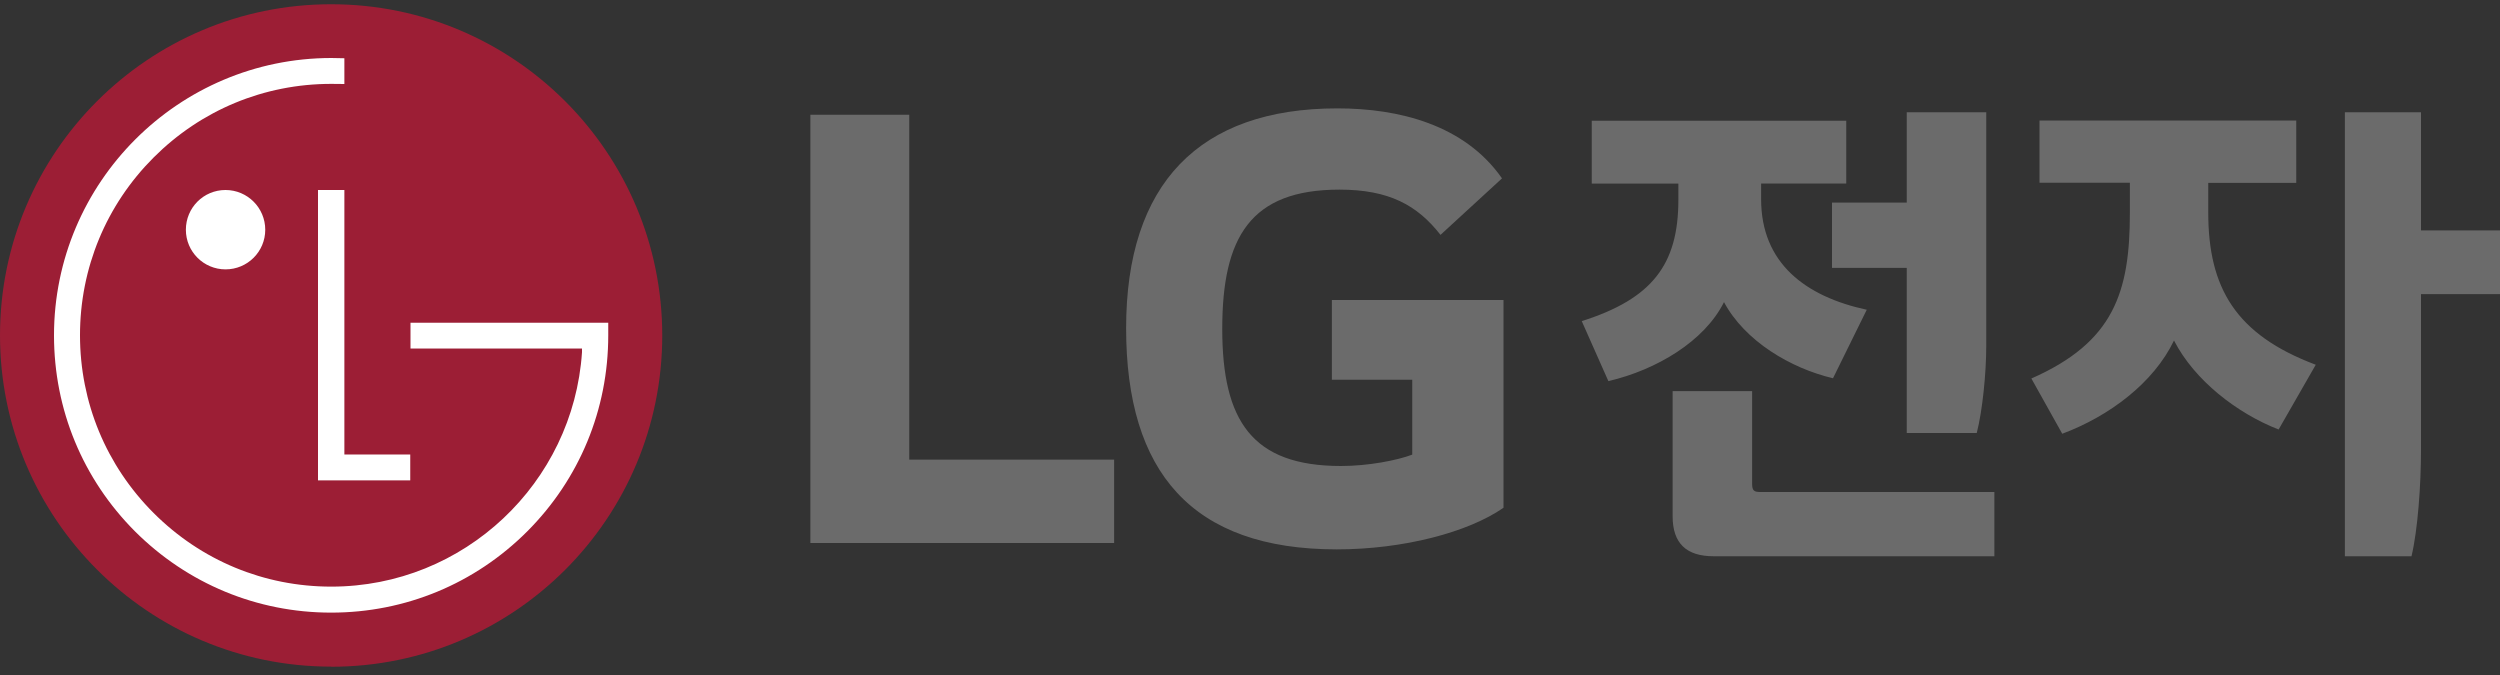 <svg width="200" height="54" viewBox="0 0 200 54" fill="none" xmlns="http://www.w3.org/2000/svg">
<rect x="0" y="0" width="200" height="54" fill="#333333" stroke="none"/>
<g id="_&#235;&#160;&#136;&#236;&#157;&#180;&#236;&#150;&#180;_1" clip-path="url(#clip0_1271_19847)">
<path id="Vector" d="M72.74 9.18H64.83V43.44H89.13V36.77H72.74V9.18Z" fill="#6B6B6B"/>
<path id="Vector_2" d="M106.54 30.38H112.98V36.37C111.8 36.82 109.48 37.28 107.28 37.28C100.16 37.28 97.78 33.66 97.78 26.31C97.78 18.96 100.04 15.17 107.16 15.17C111.12 15.17 113.38 16.41 115.24 18.79L120.16 14.27C117.16 9.97 111.9 8.67 106.99 8.67C95.91 8.67 90.09 14.72 90.09 26.25C90.09 37.78 95.35 43.95 106.94 43.95C112.25 43.95 117.45 42.59 120.28 40.62V24H106.55V30.39L106.54 30.38Z" fill="#6B6B6B"/>
<path id="Vector_3" d="M127.34 9.67V14.69H134.27V15.98C134.27 21.16 132.18 23.9 126.54 25.69L128.67 30.49C132.55 29.58 136.36 27.29 137.92 24.17C139.59 27.29 143.25 29.46 146.64 30.26L149.34 24.78C144.43 23.72 140.89 21.05 140.89 15.94V14.68H147.7V9.66H127.34V9.67ZM158.9 8.98H152.54V16.21H146.56V21.43H152.54V34.64H158.14C158.6 32.85 158.9 29.84 158.9 27.67V8.98ZM159.55 39.36H140.82C140.33 39.36 140.17 39.25 140.17 38.71V31.29H133.81V41.3C133.81 43.47 134.91 44.5 137.09 44.5H159.55V39.36ZM163.16 9.63V14.62H170.39V17.03C170.39 23.39 169.1 27.38 162.51 30.28L164.98 34.7C168.75 33.29 172.29 30.63 173.92 27.24C175.56 30.44 178.98 33.07 182.29 34.36L185.26 29.18C178.87 26.78 176.66 23.05 176.66 17V14.63H183.7V9.64H163.15L163.16 9.63ZM200 18.43H193.68V8.98H187.59V44.5H192.92C193.42 42.41 193.68 38.81 193.68 35.99V23.53H200V18.43Z" fill="#6B6B6B"/>
<path id="Vector_4" d="M26.49 53.34C41.12 53.34 52.98 41.47 52.98 26.84C52.98 12.21 41.12 0.34 26.49 0.34C11.86 0.34 0 12.2 0 26.83C0 41.46 11.86 53.33 26.49 53.33V53.34Z" fill="#9C1E35"/>
<path id="Vector_5" d="M25.44 15.2V38.43H32.82V36.36H27.55V15.2H25.44Z" fill="white"/>
<path id="Vector_6" d="M18.04 21.55C19.8 21.55 21.22 20.13 21.22 18.38C21.22 16.63 19.8 15.2 18.04 15.2C16.28 15.2 14.87 16.62 14.87 18.38C14.87 20.14 16.3 21.55 18.04 21.55Z" fill="white"/>
<path id="Vector_7" d="M27.55 4.66C27.28 4.65 26.75 4.64 26.5 4.64C14.27 4.65 4.32 14.6 4.32 26.83C4.32 32.76 6.62 38.32 10.8 42.51C15 46.7 20.57 49.01 26.49 49.01C32.41 49.01 37.98 46.71 42.18 42.51C46.36 38.32 48.66 32.76 48.66 26.83V25.82H47.78H32.84V27.88H46.56V28.18C45.86 38.64 37.13 46.93 26.5 46.93C21.13 46.93 16.09 44.84 12.29 41.04C8.49 37.24 6.4 32.19 6.4 26.82C6.4 21.45 8.49 16.4 12.29 12.6C16.09 8.8 21.13 6.71 26.5 6.71C26.74 6.71 27.31 6.71 27.55 6.72V4.65V4.66Z" fill="white"/>
</g>
<defs>
<clipPath id="clip0_1271_19847">
<rect width="200" height="53" fill="white" transform="translate(0 0.34)"/>
</clipPath>
</defs>
</svg>
